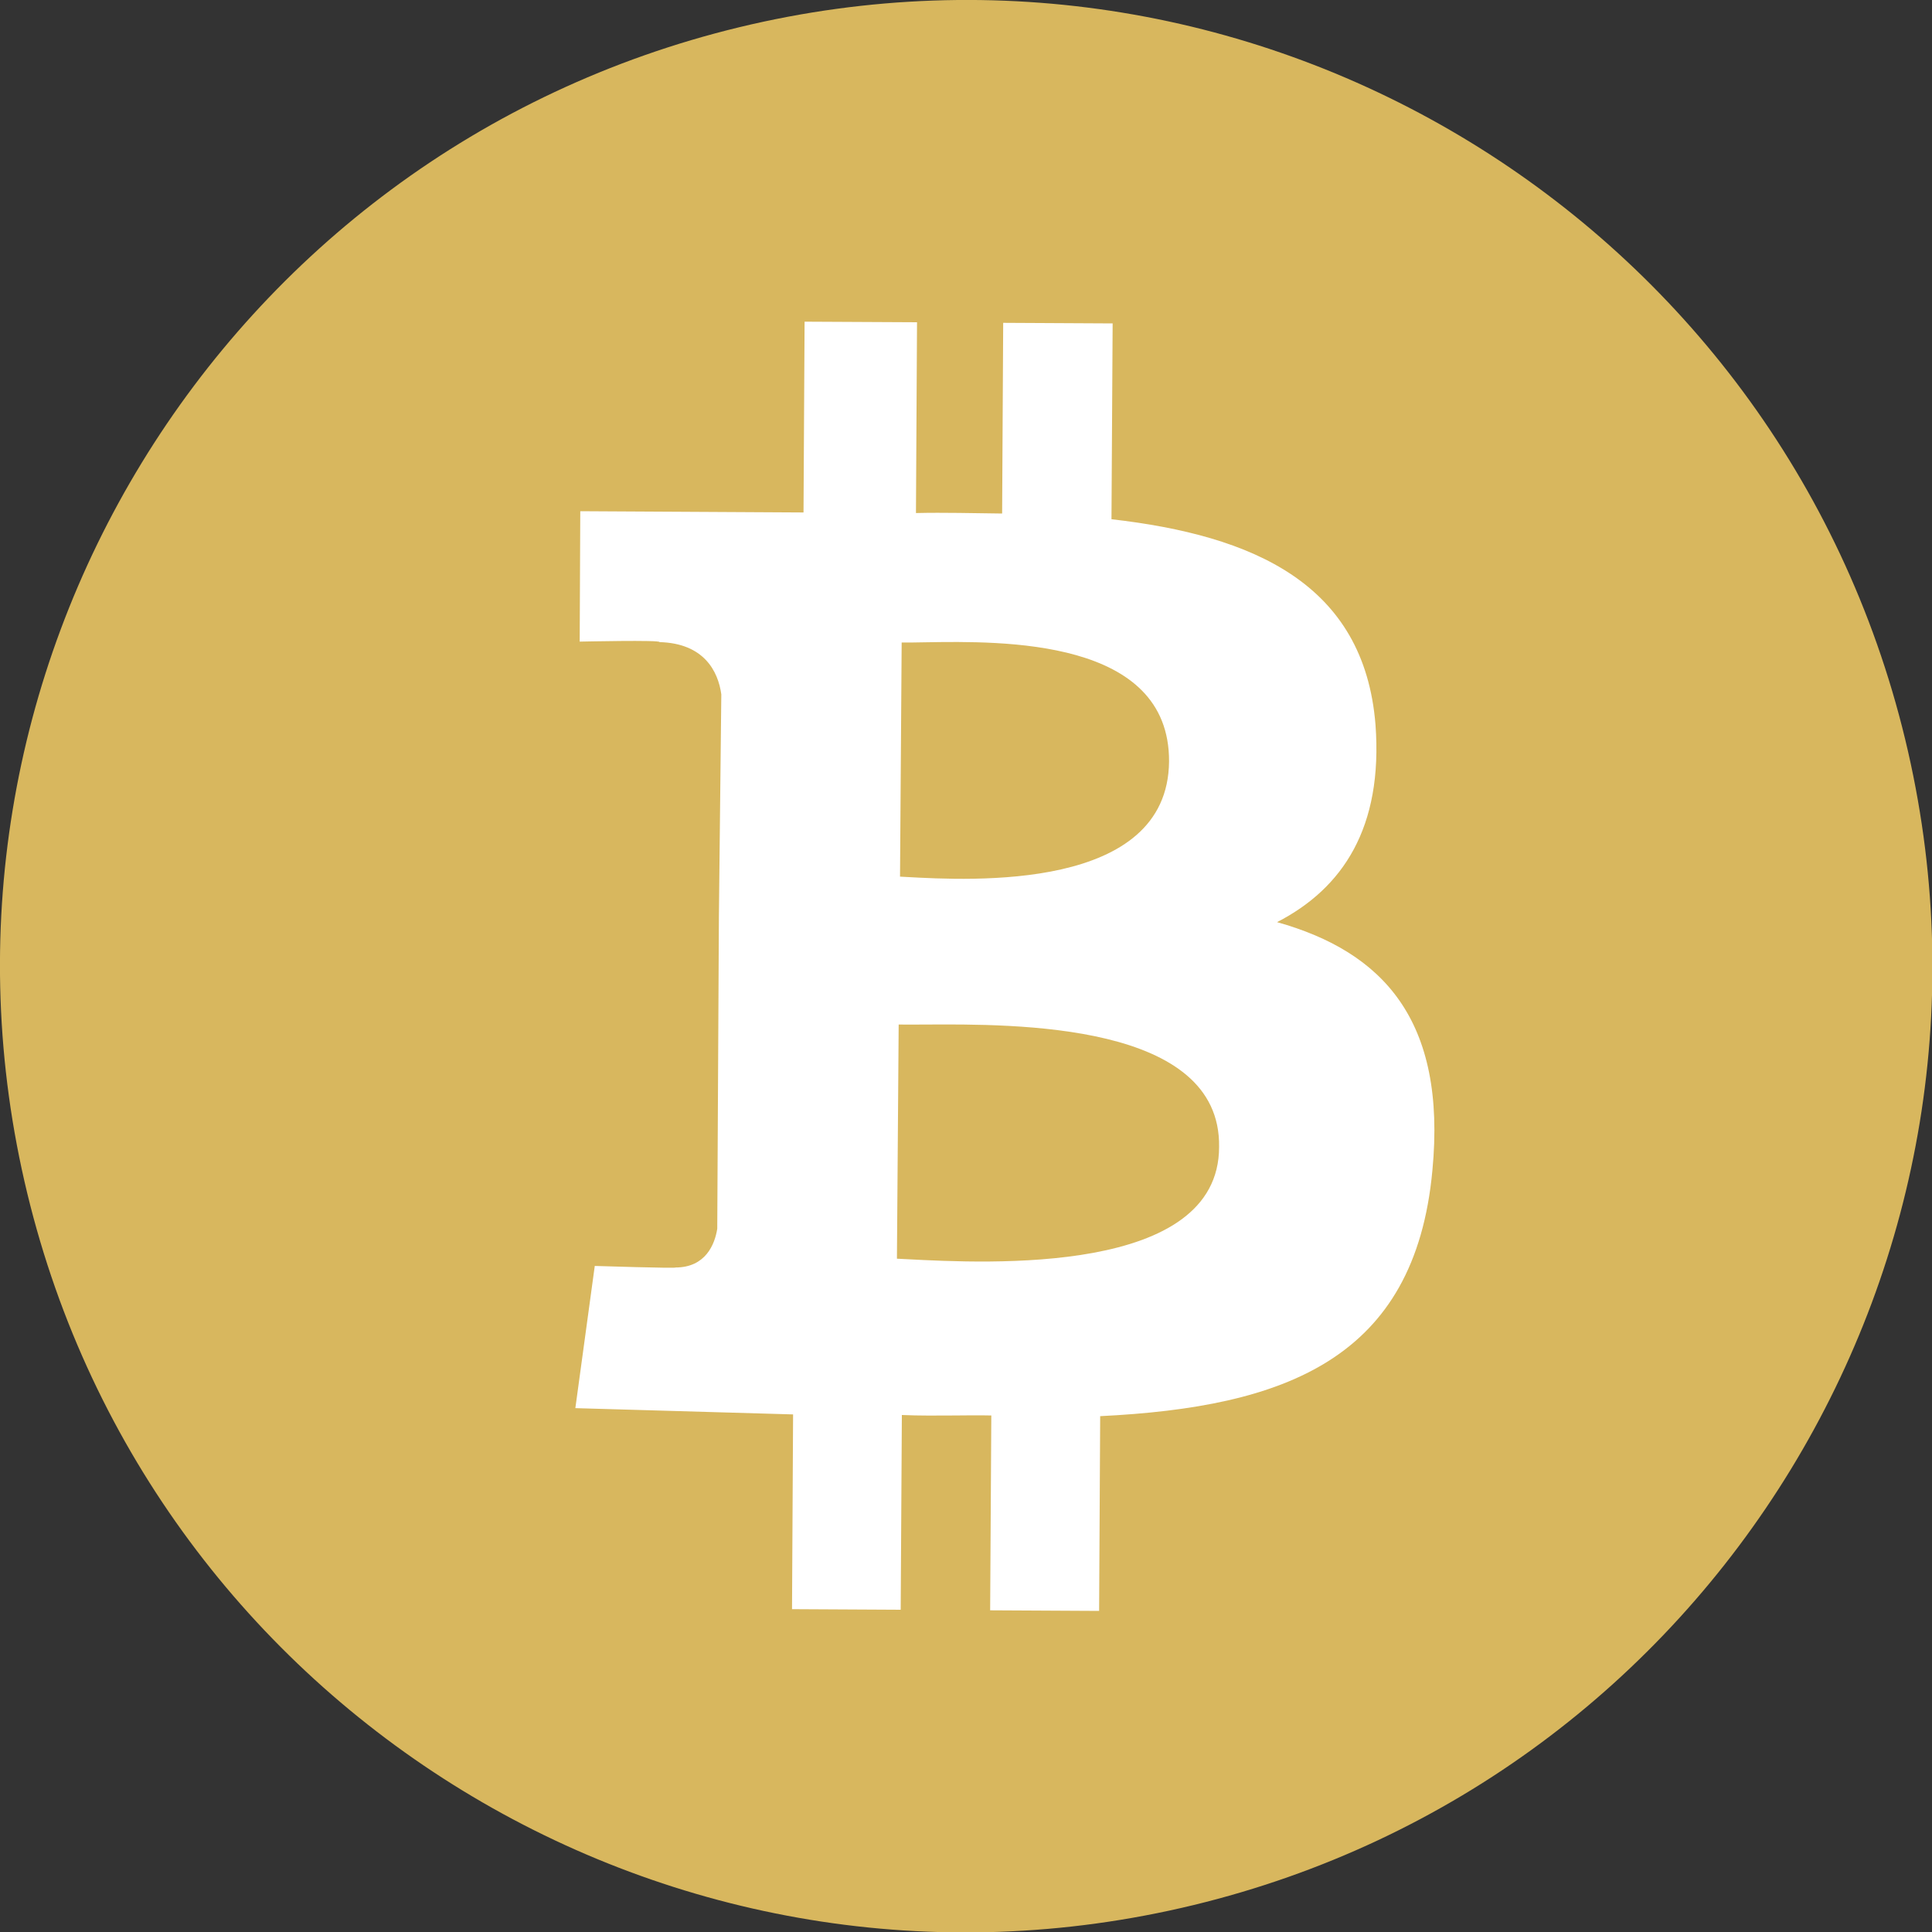 <svg width="20" height="20" viewBox="0 0 20 20" fill="none" xmlns="http://www.w3.org/2000/svg">
<rect x="0" y="0" width="20" height="20" fill="#333333" stroke="none"/>
<g clip-path="url(#clip0_18140_88917)">
<circle cx="9.5" cy="9.5" r="7.5" fill="white"/>
<path d="M12.352 19.722C17.721 18.424 21.02 13.02 19.722 7.652C18.424 2.284 13.02 -1.016 7.652 0.282C2.284 1.58 -1.016 6.984 0.282 12.352C1.58 17.721 6.984 21.02 12.352 19.722ZM14.239 7.501C14.318 8.565 13.902 9.195 13.22 9.546C14.315 9.853 14.977 10.56 14.828 12.117C14.647 14.069 13.304 14.566 11.389 14.66L11.378 16.676L10.25 16.67L10.262 14.653C10.134 14.65 10.005 14.652 9.877 14.653C9.701 14.654 9.518 14.656 9.336 14.648L9.324 16.664L8.199 16.658L8.21 14.642L5.956 14.577L6.157 13.105C6.157 13.105 7.008 13.132 6.992 13.121C7.306 13.121 7.4 12.879 7.425 12.72L7.442 9.488L7.467 7.188C7.434 6.948 7.287 6.659 6.826 6.647C6.851 6.623 6.001 6.642 6.001 6.642L6.007 5.292L8.318 5.305L8.329 3.33L9.493 3.336L9.482 5.311C9.78 5.304 10.073 5.313 10.374 5.316L10.385 3.342L11.518 3.348L11.506 5.375C12.973 5.543 14.121 6.041 14.239 7.501ZM9.374 9.078C10.059 9.116 12.09 9.227 12.102 7.883C12.108 6.607 10.379 6.636 9.575 6.649C9.48 6.651 9.398 6.652 9.334 6.651L9.317 9.075L9.374 9.078ZM9.285 13.03L9.385 13.035C10.228 13.079 12.621 13.203 12.62 11.872C12.639 10.586 10.518 10.6 9.568 10.606C9.464 10.606 9.374 10.607 9.303 10.606L9.285 13.03Z" fill="#D8B75E"/>
</g>
<defs>
<clipPath id="clip0_18140_88917">
<rect width="20" height="20" fill="white"/>
</clipPath>
</defs>
</svg>